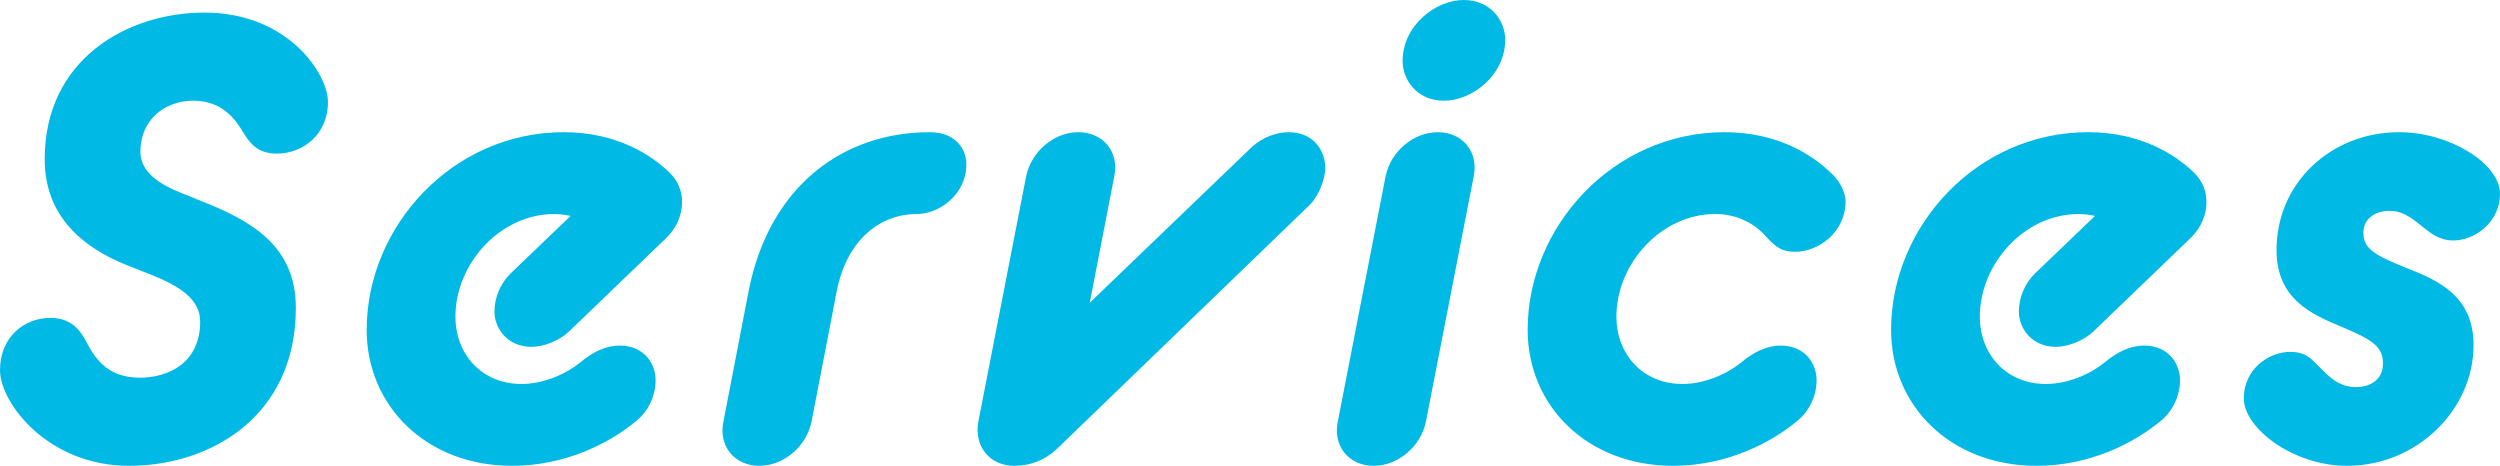 <svg data-name="レイヤー 2" xmlns="http://www.w3.org/2000/svg" viewBox="0 0 238.29 44.4"><path d="M0 35.28c0-3.18 2.34-4.98 4.8-4.98 1.8 0 2.7.96 3.3 2.04.84 1.62 1.98 3.66 5.22 3.66 2.7 0 5.76-1.38 5.76-5.34 0-2.1-1.86-3.36-4.74-4.5l-2.28-.9c-4.2-1.68-7.8-4.68-7.8-10.08C4.26 5.64 12.12 1.2 19.5 1.2c7.92 0 11.76 5.82 11.76 8.52 0 3.12-2.4 4.92-4.86 4.92-1.74 0-2.46-.84-3.12-1.86-.84-1.44-2.1-3.18-4.86-3.18s-5.04 1.86-5.04 4.86c0 1.86 1.68 3.06 3.96 3.96l1.8.72c4.68 1.86 9.06 4.2 9.06 10.2 0 10.38-8.16 15.06-15.9 15.06S0 38.4 0 35.28zm34.95-3.84c0-9.84 8.16-18.84 18.78-18.84 5.04 0 8.34 2.16 10.08 3.84.84.84 1.2 1.74 1.2 2.88 0 1.02-.42 2.28-1.44 3.3l-9.36 9c-.96.9-2.46 1.44-3.54 1.44-2.34 0-3.54-1.8-3.54-3.36 0-1.38.6-2.7 1.5-3.6l5.76-5.52c-.3-.06-.9-.18-1.56-.18-5.16 0-9.42 4.74-9.42 9.78 0 3.6 2.52 6.42 6.3 6.42 2.1 0 4.26-.96 5.58-2.04 1.14-.96 2.4-1.62 3.78-1.62 2.34 0 3.42 1.74 3.42 3.3 0 1.44-.66 2.94-1.86 3.9-2.46 2.04-6.66 4.26-11.82 4.26-8.16 0-13.86-5.7-13.86-12.96zm36.4-3.66c1.92-9.9 8.88-15.18 17.28-15.18 2.46 0 3.48 1.62 3.48 3.06 0 2.88-2.58 4.74-4.74 4.74-3.42 0-6.66 2.4-7.62 7.38l-2.4 12.42c-.48 2.34-2.64 4.2-4.98 4.2s-3.9-1.86-3.42-4.2l2.4-12.42zM97.81 16.8c.48-2.34 2.64-4.2 4.98-4.2s3.9 1.86 3.42 4.2l-2.34 12.06 15.36-14.76c1.14-1.08 2.52-1.5 3.6-1.5 2.4 0 3.48 1.8 3.48 3.36 0 1.38-.78 2.88-1.44 3.54l-24.12 23.28c-1.14 1.08-2.52 1.62-4.08 1.62-2.34 0-3.84-1.86-3.42-4.2l4.56-23.4zm34.26 0c.48-2.34 2.64-4.2 4.98-4.2s3.9 1.86 3.42 4.2l-4.56 23.4c-.48 2.34-2.64 4.2-4.98 4.2s-3.9-1.86-3.42-4.2l4.56-23.4zm1.62-10.98c0-3.42 3.18-5.82 5.82-5.82s3.96 2.04 3.96 3.78c0 3.42-3.18 5.82-5.82 5.82s-3.96-2.04-3.96-3.78zm11.92 25.62c0-9.84 8.16-18.84 18.78-18.84 5.04 0 8.34 2.16 10.08 3.84.78.66 1.44 1.8 1.44 2.76 0 2.94-2.58 4.8-4.8 4.8-1.2 0-1.8-.36-2.82-1.5-.9-1.02-2.52-2.1-4.8-2.1-5.16 0-9.42 4.74-9.42 9.78 0 3.6 2.52 6.42 6.3 6.42 2.1 0 4.26-.96 5.58-2.04 1.14-.96 2.4-1.62 3.78-1.62 2.34 0 3.42 1.74 3.42 3.3 0 1.44-.66 2.94-1.86 3.9-2.46 2.04-6.66 4.26-11.82 4.26-8.16 0-13.86-5.7-13.86-12.96zm34.64 0c0-9.84 8.16-18.84 18.78-18.84 5.04 0 8.34 2.16 10.08 3.84.84.84 1.2 1.74 1.2 2.88 0 1.02-.42 2.28-1.44 3.3l-9.36 9c-.96.9-2.46 1.44-3.54 1.44-2.34 0-3.54-1.8-3.54-3.36 0-1.38.6-2.7 1.5-3.6l5.76-5.52c-.3-.06-.9-.18-1.56-.18-5.16 0-9.42 4.74-9.42 9.78 0 3.6 2.52 6.42 6.3 6.42 2.1 0 4.26-.96 5.58-2.04 1.14-.96 2.4-1.62 3.78-1.62 2.34 0 3.42 1.74 3.42 3.3 0 1.44-.66 2.94-1.86 3.9-2.46 2.04-6.66 4.26-11.82 4.26-8.16 0-13.86-5.7-13.86-12.96zm38.06 2.1c1.08 0 1.68.36 2.22.9 1.08 1.02 2.1 2.46 4.02 2.46 1.5 0 2.58-.84 2.58-2.16.06-1.68-.96-2.34-3.96-3.6-2.88-1.2-6.18-2.64-6.18-7.32 0-6.36 5.16-11.22 11.7-11.22 4.8 0 9.6 3 9.6 5.88 0 2.7-2.4 4.44-4.44 4.44-.72 0-1.2-.18-1.68-.42-1.44-.78-2.52-2.4-4.38-2.4-1.32 0-2.52.66-2.52 2.1s.96 2.1 4.14 3.36c2.94 1.14 6.36 2.64 6.36 7.32 0 6.18-5.4 11.52-12.06 11.52-5.16 0-9.84-3.6-9.84-6.42s2.4-4.44 4.44-4.44z" fill="#00bae5" data-name="テキスト（項目）"/></svg>